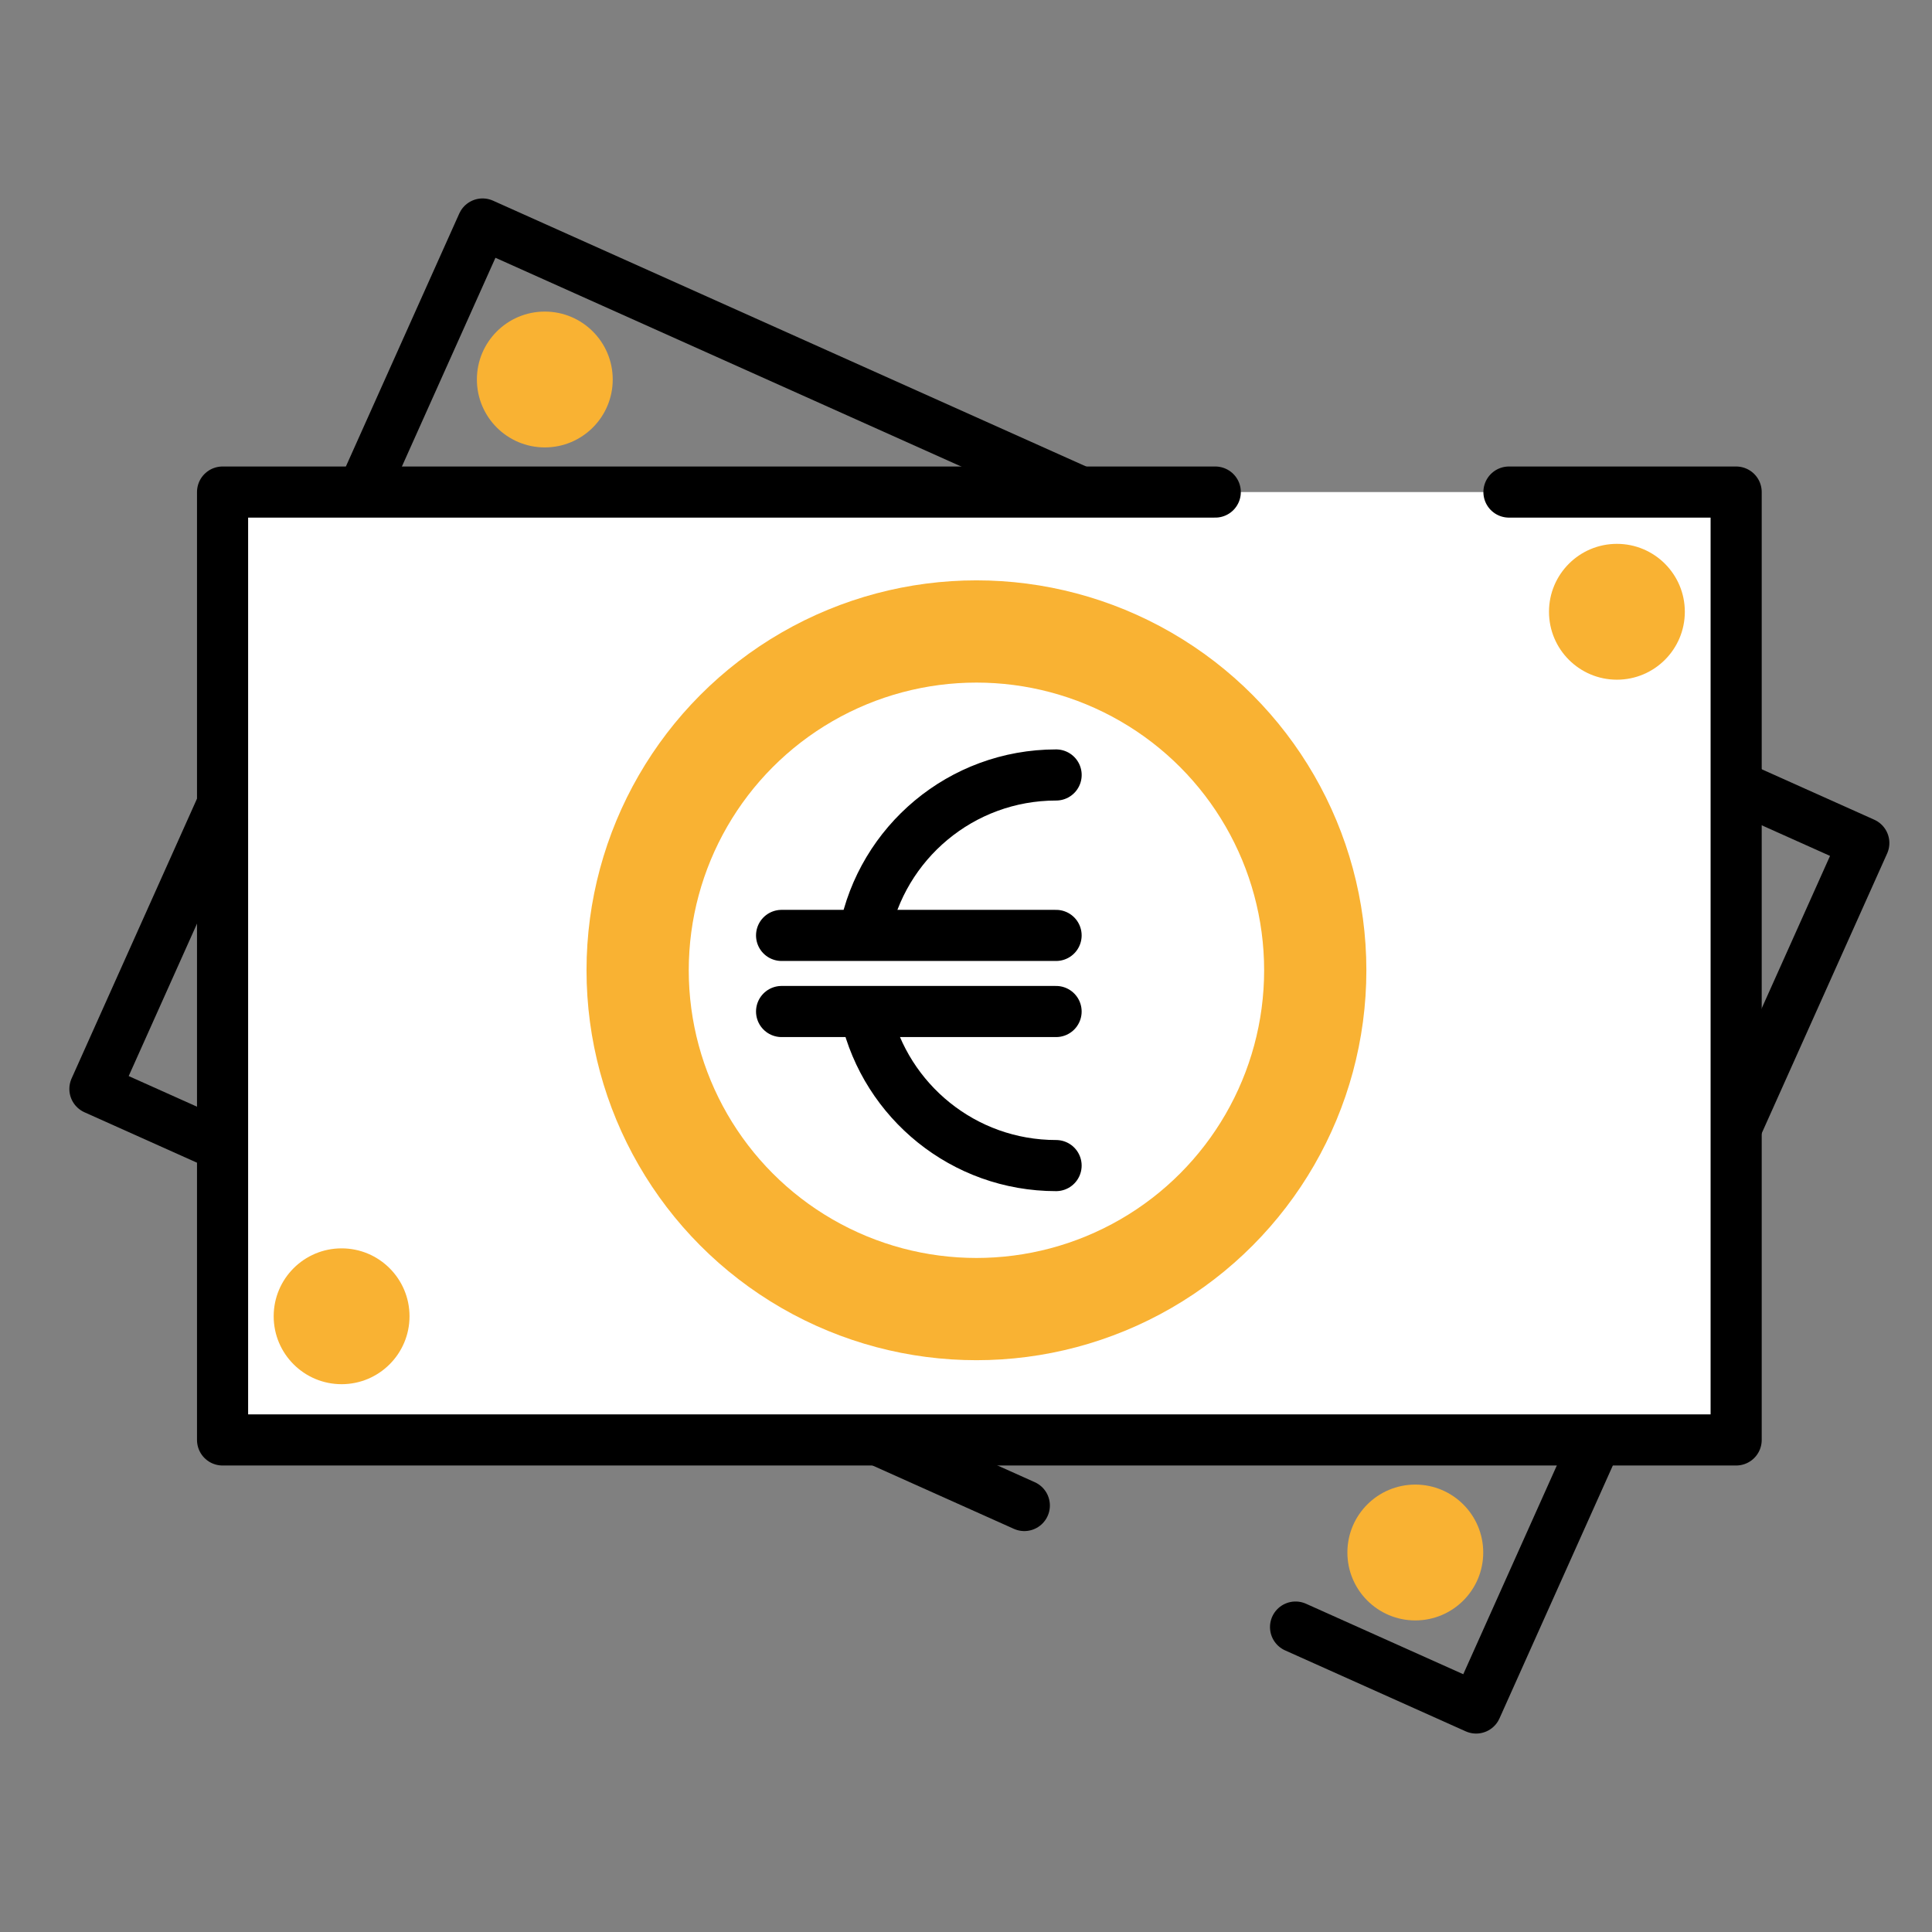 <?xml version="1.0" encoding="utf-8"?>
<!-- Generator: Adobe Illustrator 25.0.0, SVG Export Plug-In . SVG Version: 6.00 Build 0)  -->
<svg version="1.1" id="Calque_1" xmlns="http://www.w3.org/2000/svg" xmlns:xlink="http://www.w3.org/1999/xlink" x="0px" y="0px"
	 viewBox="0 0 566.93 566.93" style="enable-background:new 0 0 566.93 566.93;" xml:space="preserve">
<rect x="0" y="0" width="566.93" height="566.93" fill="#808080" stroke="none"/>
<style type="text/css">
	.st0{fill:none;stroke:#000000;stroke-width:15;stroke-linecap:round;stroke-linejoin:round;stroke-miterlimit:10;}
	.st1{fill:none;stroke:#F9B233;stroke-width:30;stroke-linecap:round;stroke-linejoin:round;stroke-miterlimit:10;}
	.st2{fill:#FFFFFF;}
	.st3{fill:none;stroke:#020203;stroke-width:2;stroke-miterlimit:10;}
	.st4{fill:#F9B233;}
	.st5{fill:#F9B333;}
	.st6{fill:#FFFFFF;stroke:#000000;stroke-width:15;stroke-linecap:round;stroke-linejoin:round;stroke-miterlimit:10;}
</style>
<polyline class="st0" points="300.58,441.78 27.85,319.54 141.61,65.73 546.92,247.38 433.16,501.2 380.17,477.45 "/>
<polyline class="st6" points="356.61,144.39 65.31,144.39 65.31,422.54 509.46,422.54 509.46,144.39 442.79,144.39 "/>
<circle class="st4" cx="100.24" cy="386.25" r="19.93"/>
<circle class="st4" cx="474.47" cy="179.52" r="19.93"/>
<circle class="st4" cx="159.87" cy="111.36" r="19.93"/>
<circle class="st4" cx="415.31" cy="455.57" r="19.93"/>
<path class="st0" d="M253.66,273.68c5.14-26.37,28.37-46.27,56.25-46.27"/>
<path class="st0" d="M309.9,342.03c-27.15,0-49.89-18.88-55.81-44.23"/>
<line class="st0" x1="309.9" y1="274.49" x2="229.35" y2="274.49"/>
<line class="st0" x1="309.9" y1="296.82" x2="229.35" y2="296.82"/>
<circle class="st1" cx="286.53" cy="284.72" r="99.42"/>
</svg>
